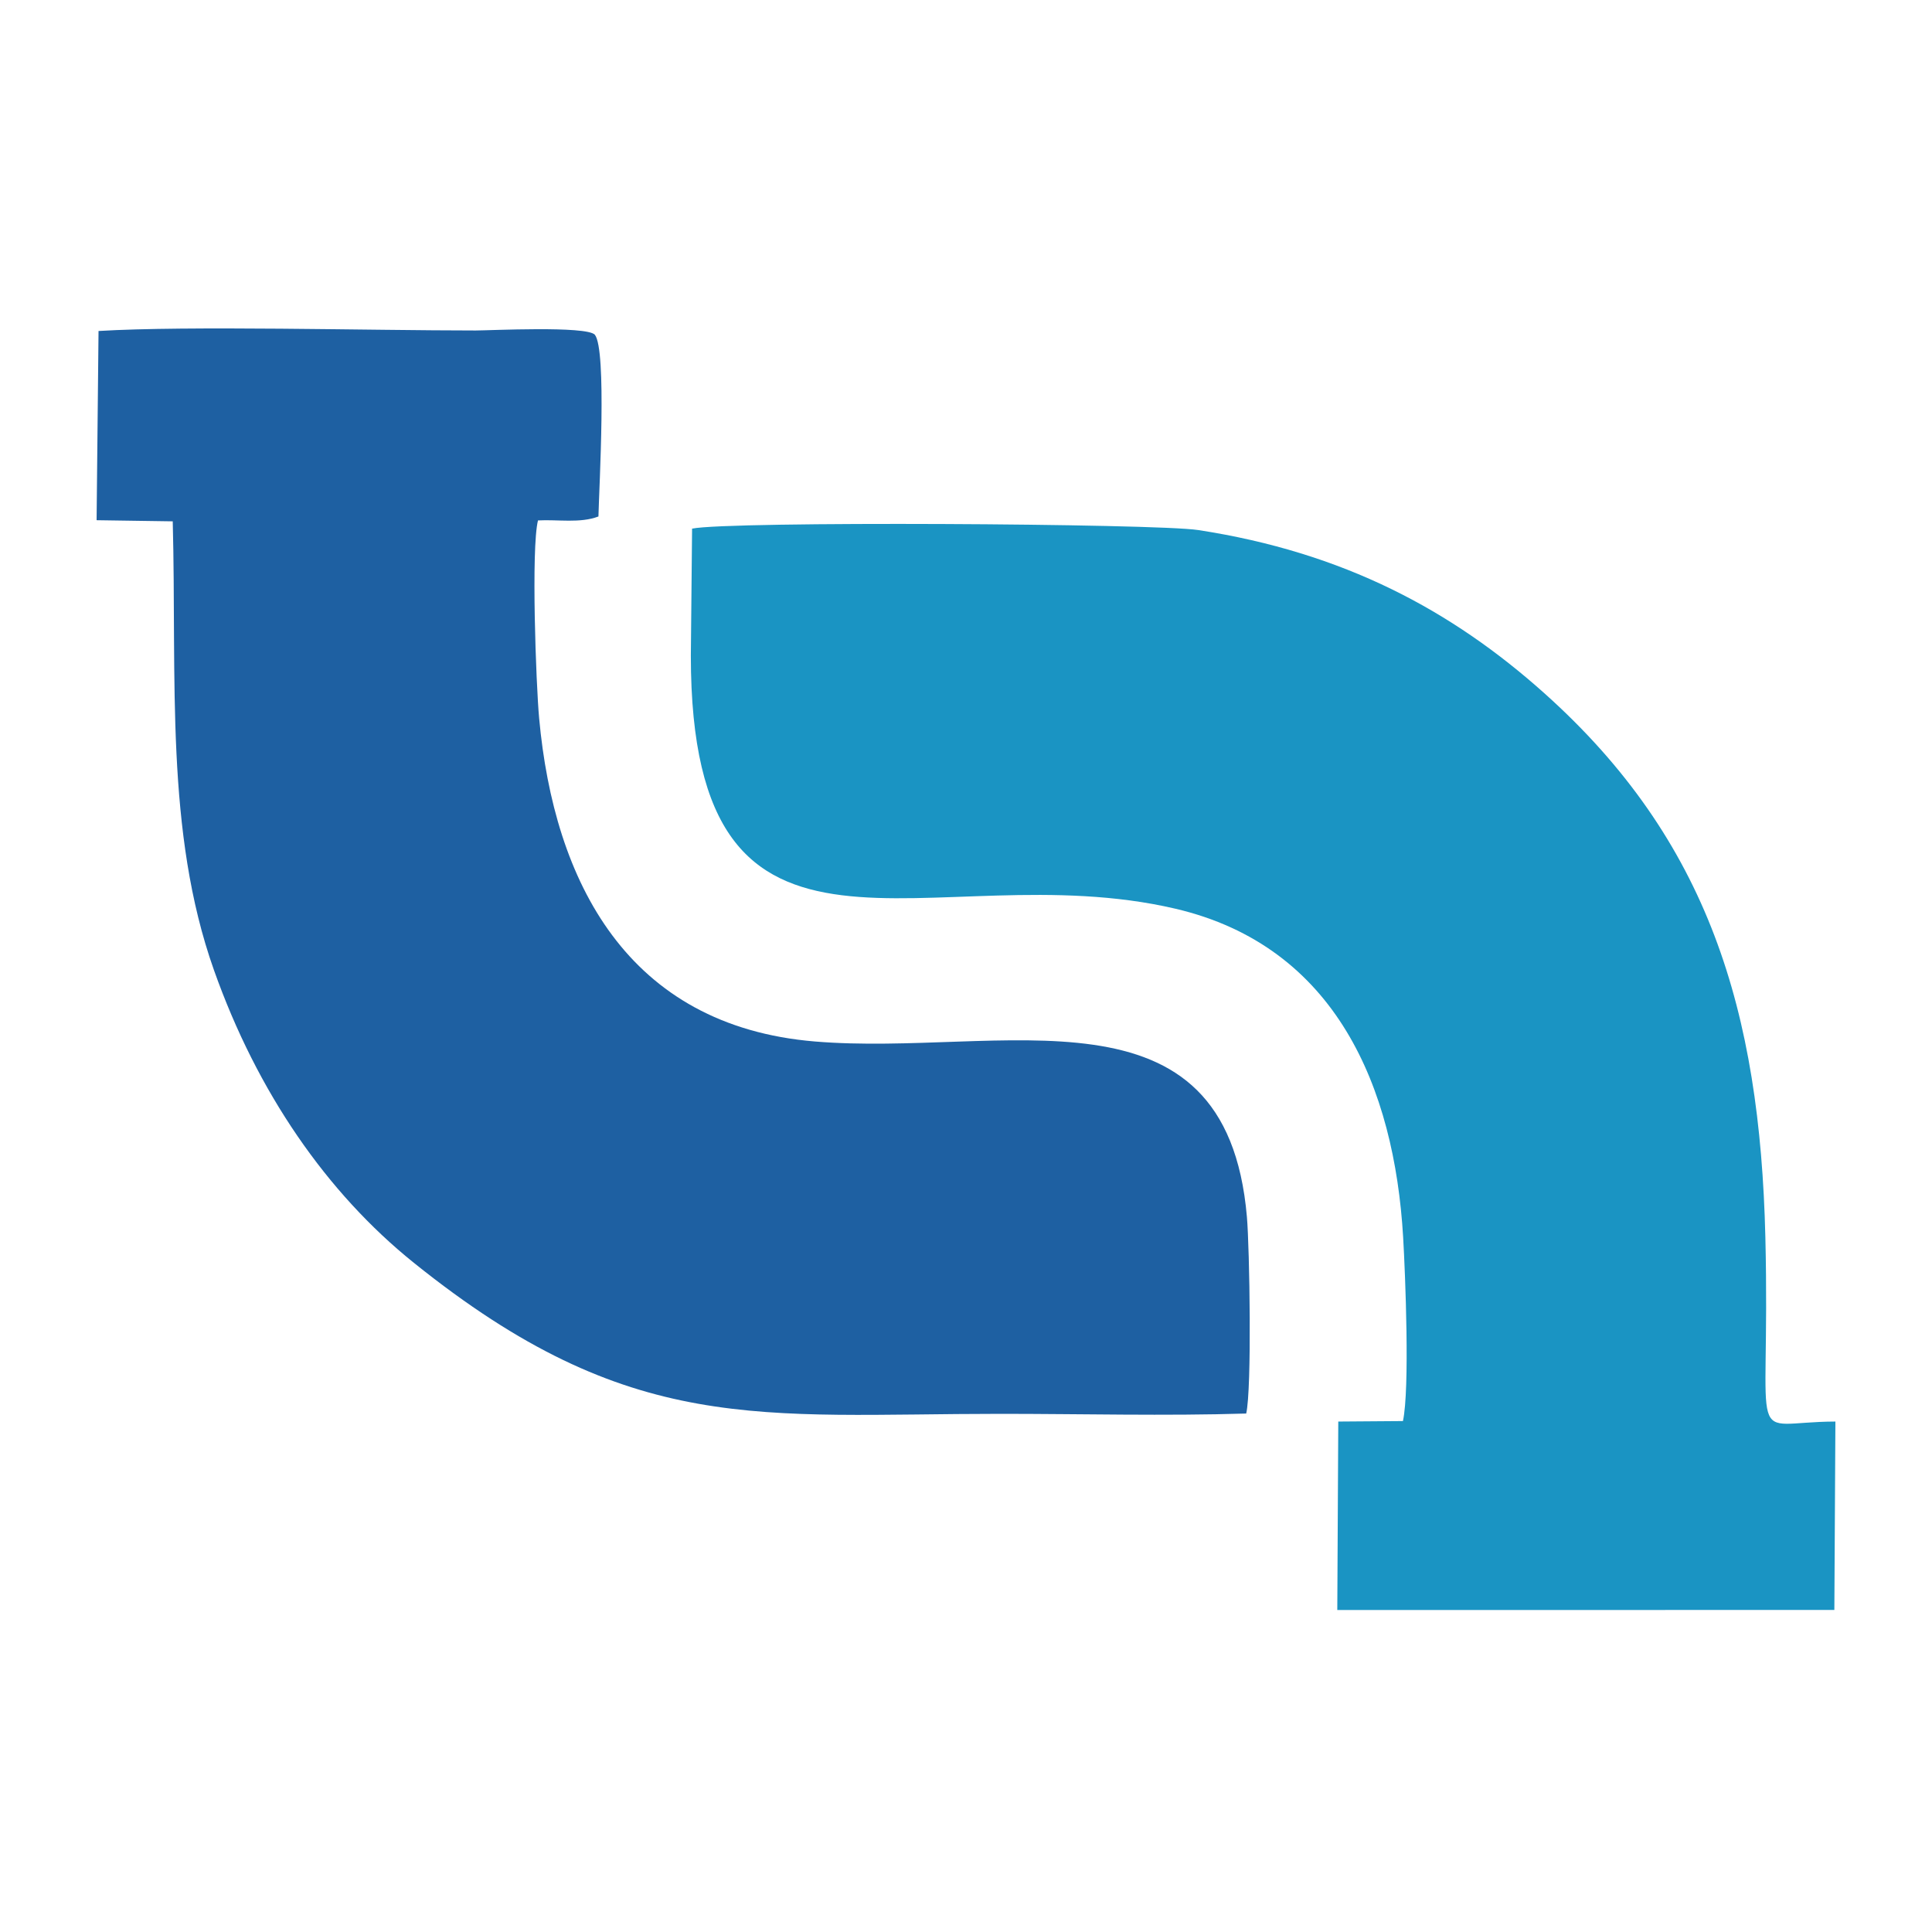 <?xml version="1.0" encoding="UTF-8"?> <svg xmlns="http://www.w3.org/2000/svg" width="100" height="100" viewBox="0 0 100 100" fill="none"><path fill-rule="evenodd" clip-rule="evenodd" d="M27.846 26.937C28.87 26.881 30.029 27.096 30.975 26.733C31.013 25.157 31.416 18.098 30.787 17.323C30.335 16.856 25.329 17.106 24.62 17.106C19.127 17.106 9.732 16.851 5.1 17.132L5 26.926L8.941 26.984C9.156 35.176 8.528 43.028 11.074 50.212C13.32 56.55 16.918 61.741 21.416 65.359C32.65 74.392 39.304 73.18 51.793 73.18C55.983 73.18 60.333 73.293 64.503 73.164C64.801 71.885 64.679 64.601 64.54 62.99C63.471 50.525 51.842 54.713 42.175 53.907C32.462 53.097 28.679 45.63 27.906 37.178C27.742 35.386 27.486 28.386 27.846 26.937Z" fill="#1E60A2"></path><path fill-rule="evenodd" clip-rule="evenodd" d="M35.822 27.362L35.758 33.936C35.759 52.491 48.234 44.086 60.84 47.035C69.16 48.982 72.171 56.302 72.626 64.031C72.741 65.999 72.975 71.891 72.616 73.554L69.269 73.579L69.218 83.334L94.946 83.331L95 73.579C90.248 73.592 91.649 75.418 91.375 64.036C91.093 52.341 88.438 43.492 79.94 35.886C75.138 31.588 69.549 28.591 62.017 27.435C59.81 27.096 37.679 26.967 35.822 27.362Z" fill="#1A94C3"></path></svg> 